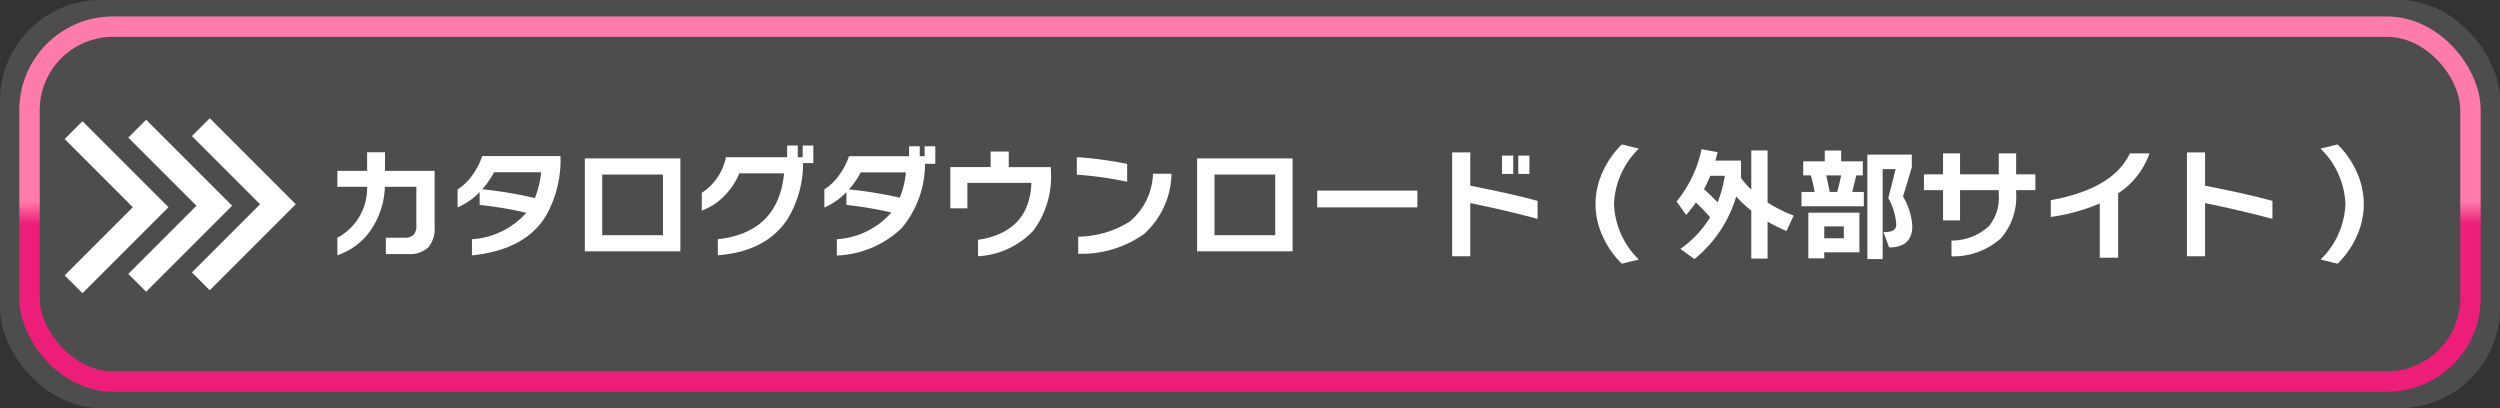 <svg id="レイヤー_1" data-name="レイヤー 1" xmlns="http://www.w3.org/2000/svg" xmlns:xlink="http://www.w3.org/1999/xlink" viewBox="0 0 245 40"><rect x="0" y="0" width="245" height="40" fill="#333333" stroke="none"/><defs><style>.cls-1,.cls-2{fill:#4d4d4d;}.cls-2{stroke-miterlimit:10;stroke-width:2px;stroke:url(#名称未設定グラデーション_17);}.cls-3{fill:#fff;}</style><linearGradient id="名称未設定グラデーション_17" x1="122.5" y1="38.389" x2="122.5" y2="1.611" gradientUnits="userSpaceOnUse"><stop offset="0.447" stop-color="#ed1e79"/><stop offset="0.508" stop-color="#ff7bac"/></linearGradient></defs><rect class="cls-1" width="245" height="40" rx="9.858"/><rect class="cls-2" x="2.895" y="2.611" width="239.211" height="34.779" rx="8.179"/><path class="cls-3" d="M42.591,22.22a2.833,2.833,0,0,1-.624,2.033,2.676,2.676,0,0,1-1.992.643H37.814V23.3h1.776a1.282,1.282,0,0,0,.936-.282,1.302,1.302,0,0,0,.276-.931V18.308h-3.084a7.966,7.966,0,0,1-1.512,4.428,6.512,6.512,0,0,1-3.144,2.28V23.3a5.517,5.517,0,0,0,2.916-4.993h-2.916V16.748h2.916V14.923h1.752v1.824h4.86Z"/><path class="cls-3" d="M54.927,15.295a11.061,11.061,0,0,1-1.452,5.904Q51.435,24.5,46.25,25.028v-1.584a7.771,7.771,0,0,0,5.328-2.592,37.096,37.096,0,0,0-4.572-.768V18.824a6.725,6.725,0,0,1-2.16,1.5V18.56a5.001,5.001,0,0,0,1.41-1.344,7.199,7.199,0,0,0,1.002-1.92Zm-1.896,1.584H48.411a7.96,7.96,0,0,1-1.152,1.668,41.018,41.018,0,0,1,5.16.864A9.105,9.105,0,0,0,53.031,16.879Z"/><path class="cls-3" d="M66.675,24.631H57.314V15.523H66.675Zm-1.704-1.584V17.107H59.019v5.94Z"/><path class="cls-3" d="M77.199,21.44q-2.088,3.204-6.852,3.576V23.444q5.927-.659,6.492-6.456H72.447a6.575,6.575,0,0,1-1.464,2.208,5.919,5.919,0,0,1-2.208,1.44V18.896a5.397,5.397,0,0,0,2.364-3.492h6V14.264h1.044v1.14h.48V14.264h1.044v1.716H78.699A10.474,10.474,0,0,1,77.199,21.44Z"/><path class="cls-3" d="M91.659,16.052h-1.008a9.801,9.801,0,0,1-2.292,6.312,9.749,9.749,0,0,1-6.348,2.676v-1.596a7.735,7.735,0,0,0,5.34-2.616,35.524,35.524,0,0,0-4.404-.744V18.824a6.558,6.558,0,0,1-2.16,1.512V18.56a5.313,5.313,0,0,0,1.416-1.344,6.68,6.68,0,0,0,.996-1.908h5.892v-.972h1.044v.972h.48v-.972h1.044Zm-2.88.84H84.351a7.973,7.973,0,0,1-1.152,1.668,40.691,40.691,0,0,1,4.98.816A8.782,8.782,0,0,0,88.779,16.892Z"/><path class="cls-3" d="M102.987,16.711a8.917,8.917,0,0,1-1.692,5.856,8.014,8.014,0,0,1-5.448,2.544v-1.608q5.04-.756,5.232-5.58H94.803v2.496h-1.668V16.375h3.948V14.852H98.858v1.524h4.128Z"/><path class="cls-3" d="M110.462,17.815a34.748,34.748,0,0,0-4.932-.696V15.404a36.782,36.782,0,0,1,4.932.66Zm4.344-.792a8.125,8.125,0,0,1-2.712,5.928,10.669,10.669,0,0,1-6.432,1.92V23.192a9.699,9.699,0,0,0,5.028-1.464,6.344,6.344,0,0,0,2.304-4.705Z"/><path class="cls-3" d="M126.675,24.631h-9.36V15.523h9.36Zm-1.704-1.584V17.107h-5.952v5.94Z"/><path class="cls-3" d="M138.903,20.324h-9.816v-1.644h9.816Z"/><path class="cls-3" d="M150.687,21.452q-3.108-.84-6.601-1.548v5.208h-1.775V14.936h1.775v3.264q4.188.816,6.601,1.488Zm-2.389-4.404h-1.104v-1.8h1.104Zm1.584,0H148.79v-1.8h1.092Z"/><path class="cls-3" d="M160.61,14.563a7.978,7.978,0,0,0-2.437,5.436,7.979,7.979,0,0,0,2.437,5.437l-1.668.408a8.762,8.762,0,0,1-1.908-2.761,7.426,7.426,0,0,1,.006-6.186,8.728,8.728,0,0,1,1.902-2.742Z"/><path class="cls-3" d="M170.149,19.255a12.442,12.442,0,0,1-4.092,6.133l-1.38-.996a10.377,10.377,0,0,0,2.916-3.097q-.696-.792-1.392-1.452a14.746,14.746,0,0,1-.96,1.224l-.937-1.32a11.924,11.924,0,0,0,2.448-5.124l1.572.288q-.108.456-.217.828h2.509v1.704A8.904,8.904,0,0,0,171.626,18.584V14.744h1.596v5.1a13.858,13.858,0,0,0,2.557,1.284l-.708,1.513a16.48,16.48,0,0,1-1.849-.925v3.624H171.626V20.636A11.148,11.148,0,0,1,170.149,19.255Zm-1.823.576a12.358,12.358,0,0,0,.708-2.604h-1.429a12.762,12.762,0,0,1-.611,1.308Q167.678,19.16,168.326,19.832Z"/><path class="cls-3" d="M182.654,20.215h-6.108V18.812h1.296q-.155-.816-.372-1.62h-.756V15.812h2.112V14.755h1.607v1.056h2.124v1.38h-.647q-.217.936-.396,1.62h1.141Zm-.433,4.513h-3.443v.588h-1.561V20.839h5.004Zm-1.523-1.38V22.184h-1.92v1.164Zm-1.381-4.537h.732q.192-.696.384-1.62h-1.464Q179.126,17.852,179.317,18.812Zm8.089,3.336q0,2.101-2.269,2.1l-.563-1.512a2.69,2.69,0,0,0,.815-.084.649.649,0,0,0,.444-.684,6.15,6.15,0,0,0-.78-2.557l.72-2.832H184.502v8.809h-1.5V15.151h4.355v1.248l-.863,2.868A6.308,6.308,0,0,1,187.406,22.148Z"/><path class="cls-3" d="M199.466,18.631H197.582v.228a6.175,6.175,0,0,1-1.512,4.512,7.018,7.018,0,0,1-4.824,1.752V23.576a5.416,5.416,0,0,0,3.647-1.392,4.341,4.341,0,0,0,.984-3.084v-.468h-3.792v2.965h-1.668V18.631H188.546V17.084H190.418V15.032h1.668V17.084h3.792V15.032h1.704V17.084h1.884Z"/><path class="cls-3" d="M210.649,15.032a7.692,7.692,0,0,1-3.071,3.912v6.312h-1.8V19.939a18.52,18.52,0,0,1-4.801,1.321V19.616q6.108-1.104,7.752-4.584Z"/><path class="cls-3" d="M222.698,21.452q-3.108-.84-6.601-1.548v5.208h-1.775V14.936h1.775v3.264q4.188.816,6.601,1.488Z"/><path class="cls-3" d="M227.414,14.563l1.668-.408a8.659,8.659,0,0,1,1.896,2.742,7.52,7.52,0,0,1,.013,6.186,8.778,8.778,0,0,1-1.908,2.761l-1.668-.408a7.978,7.978,0,0,0,2.436-5.437A7.977,7.977,0,0,0,227.414,14.563Z"/><polygon class="cls-3" points="20.557 11.589 18.809 13.337 25.488 20.016 18.809 26.695 20.557 28.443 28.984 20.016 20.557 11.589"/><polygon class="cls-3" points="14.321 11.735 12.573 13.483 19.252 20.162 12.573 26.841 14.321 28.588 22.748 20.162 14.321 11.735"/><polygon class="cls-3" points="8.085 11.88 6.337 13.628 13.016 20.307 6.337 26.986 8.085 28.734 16.512 20.307 8.085 11.88"/></svg>